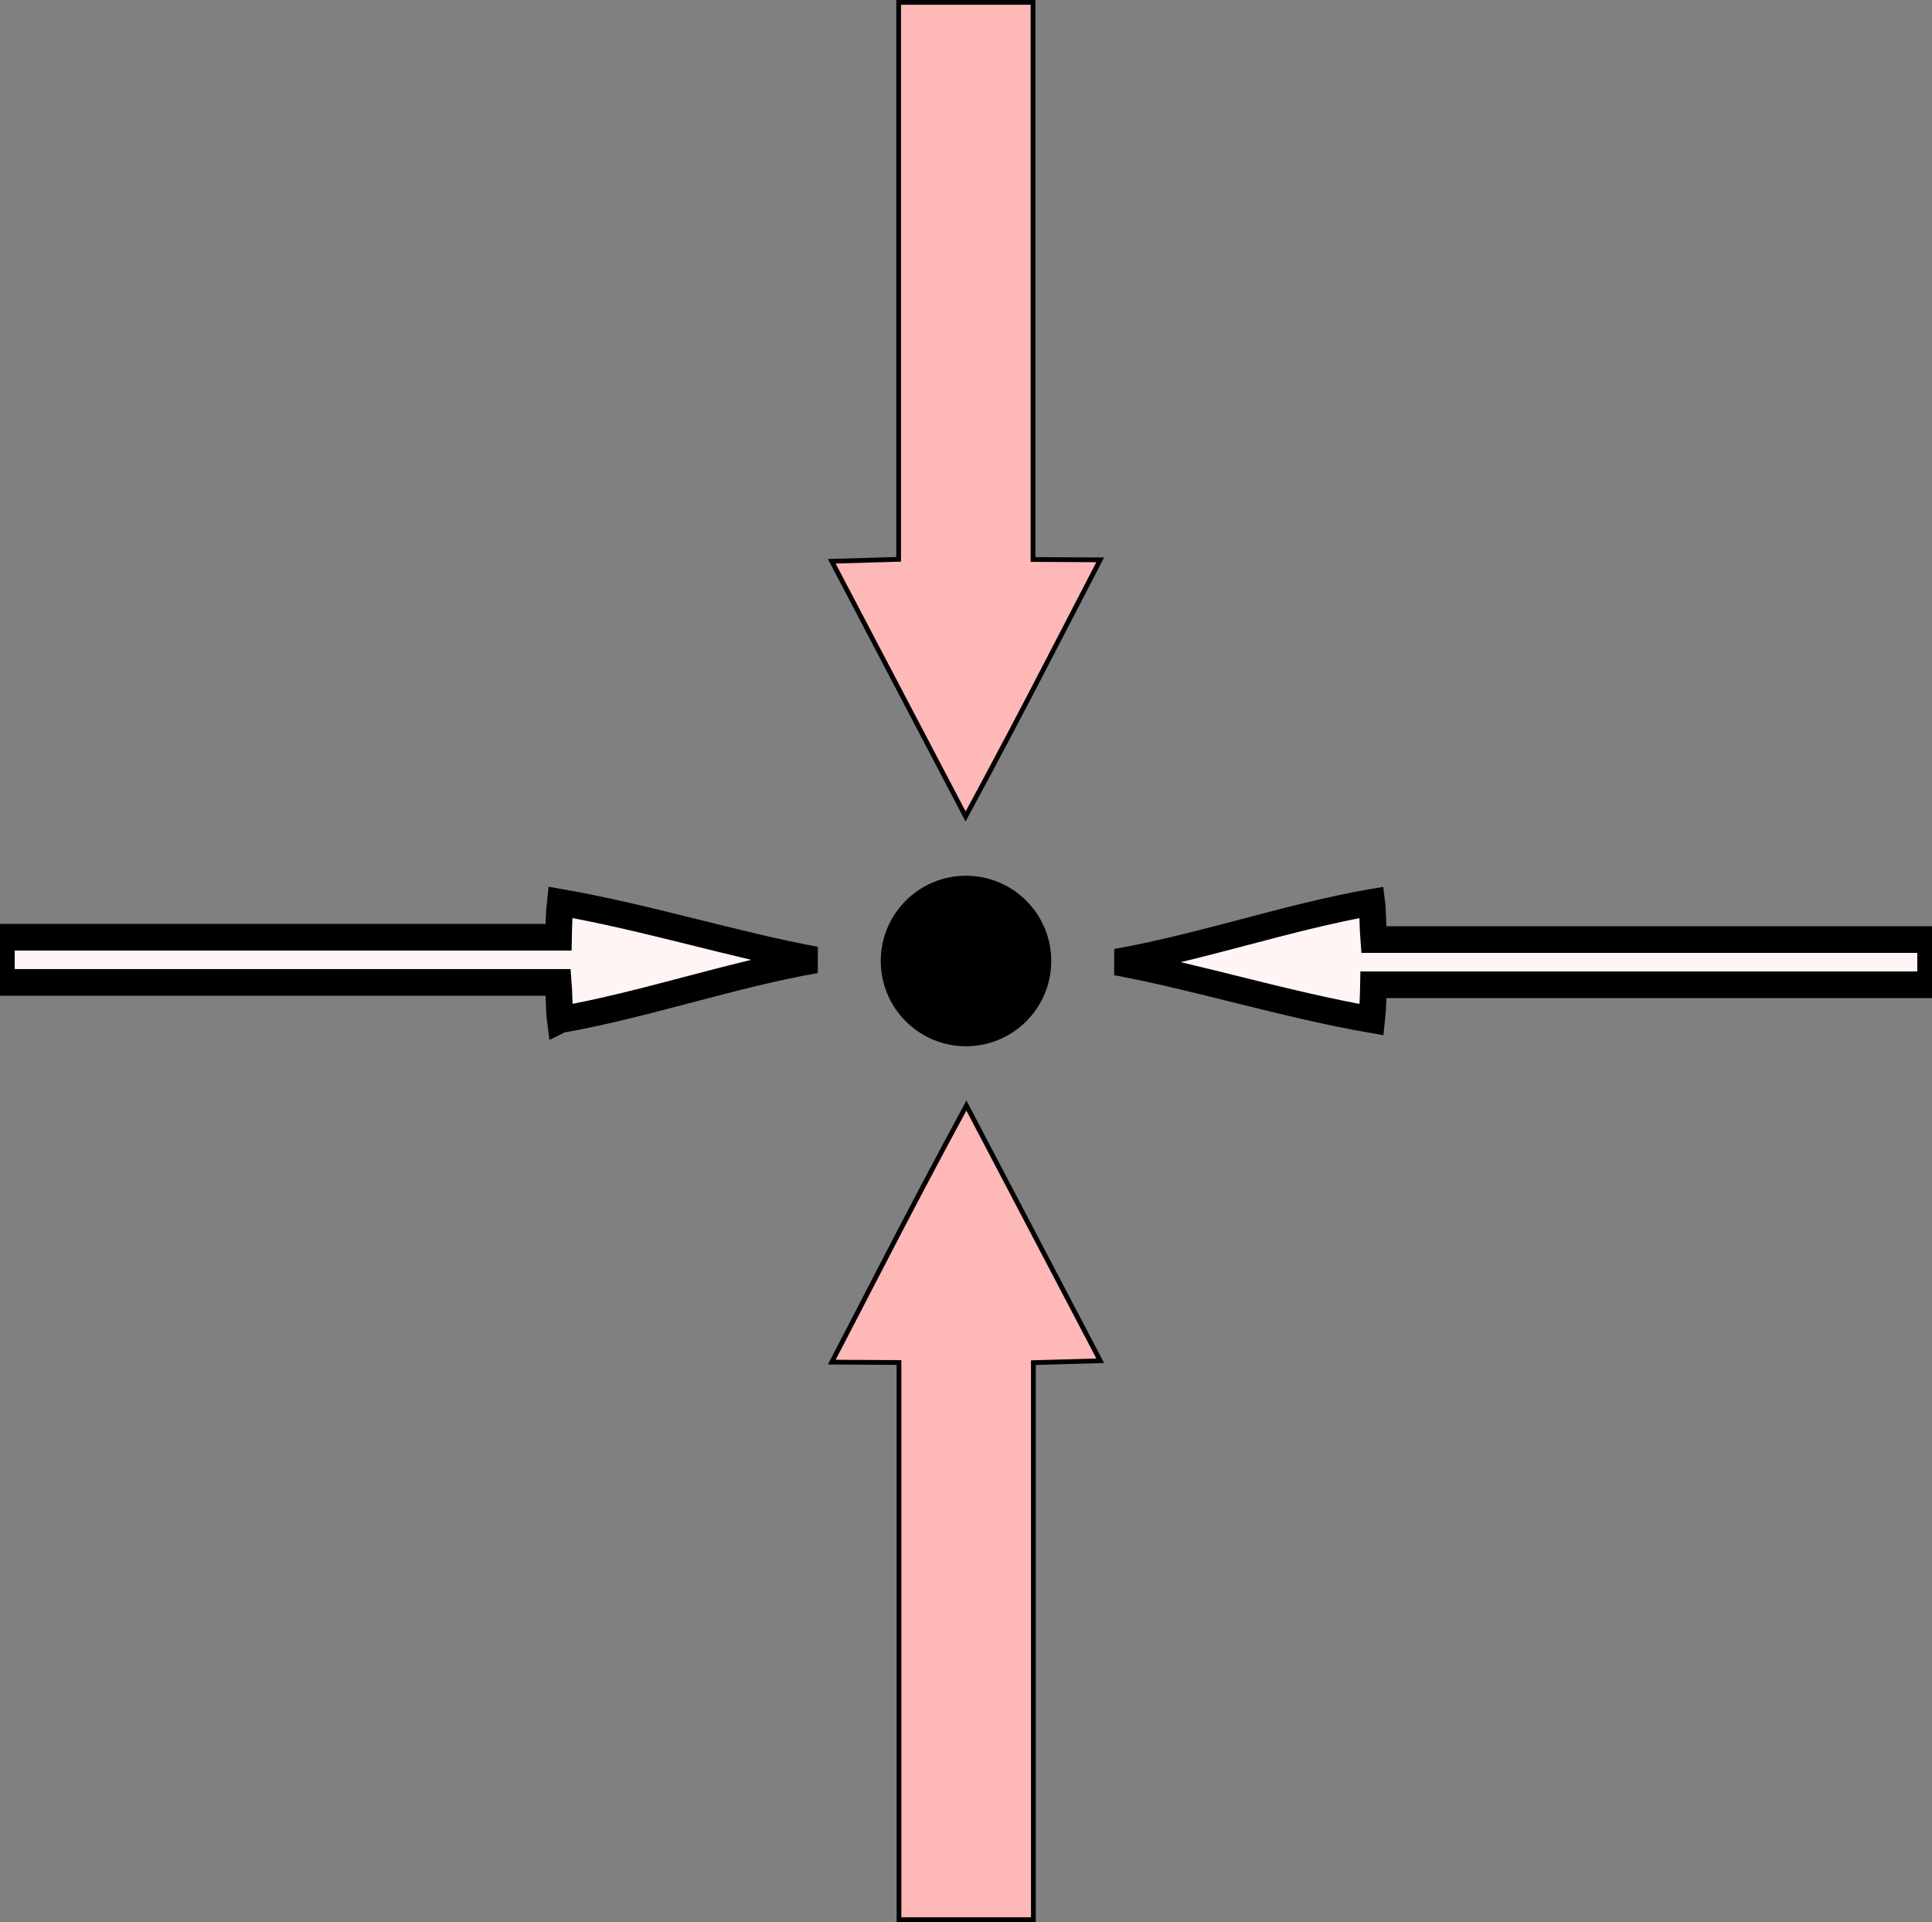 <?xml version="1.0" encoding="UTF-8" standalone="no"?>
<!-- Created with Inkscape (http://www.inkscape.org/) -->

<svg
   xmlns:dc="http://purl.org/dc/elements/1.1/"
   xmlns:cc="http://creativecommons.org/ns#"
   xmlns:rdf="http://www.w3.org/1999/02/22-rdf-syntax-ns#"
   xmlns:svg="http://www.w3.org/2000/svg"
   xmlns="http://www.w3.org/2000/svg"
   xmlns:sodipodi="http://sodipodi.sourceforge.net/DTD/sodipodi-0.dtd"
   xmlns:inkscape="http://www.inkscape.org/namespaces/inkscape"
   width="144.974mm"
   height="144.22mm"
   viewBox="0 0 144.974 144.22"
   version="1.1"
   id="svg4592"
   inkscape:version="0.92.3 (2405546, 2018-03-11)"
   sodipodi:docname="radial-media-axial-leve.svg">
  <rect x="0" y="0" width="144.974" height="144.22" fill="#808080" stroke="none"/>
  <defs
     id="defs4586" />
  <sodipodi:namedview
     id="base"
     pagecolor="#ffffff"
     bordercolor="#666666"
     borderopacity="1.0"
     inkscape:pageopacity="0.0"
     inkscape:pageshadow="2"
     inkscape:zoom="0.49497475"
     inkscape:cx="-580.81553"
     inkscape:cy="333.95596"
     inkscape:document-units="mm"
     inkscape:current-layer="layer1"
     showgrid="false"
     inkscape:window-width="1920"
     inkscape:window-height="1017"
     inkscape:window-x="-8"
     inkscape:window-y="-8"
     inkscape:window-maximized="1" />
  <g
     inkscape:label="Layer 1"
     inkscape:groupmode="layer"
     id="layer1"
     transform="translate(-47.866,-111.497)">
    <g
       id="g5188"
       transform="translate(-14.962)">
      <circle
         r="6.147"
         cy="183.607"
         cx="135.315"
         id="path957-0-8"
         style="opacity:1;fill:#000000;fill-opacity:1;stroke:#000000;stroke-width:0.5;stroke-linecap:butt;stroke-linejoin:miter;stroke-miterlimit:4;stroke-dasharray:none;stroke-dashoffset:0;stroke-opacity:1;paint-order:markers fill stroke" />
      <path
         sodipodi:nodetypes="ccccccccccccccc"
         inkscape:connector-curvature="0"
         id="path955-2-7"
         d="m 130.264,163.187 -5.021,-9.575 2.509,-0.072 2.509,-0.072 v -20.896 -20.896 h 5.042 5.042 v 20.902 20.902 l 2.521,0.013 2.521,0.013 -3.63,7.006 c -2.134,4.132 -4.288,8.22 -6.471,12.25 z"
         style="fill:#ffb8b8;fill-opacity:1;stroke:#000000;stroke-width:0.356;stroke-miterlimit:4;stroke-dasharray:none;stroke-opacity:1" />
      <path
         sodipodi:nodetypes="ccccccccccccccc"
         inkscape:connector-curvature="0"
         id="path955-2-7-4"
         d="m 140.367,204.027 5.021,9.575 -2.509,0.072 -2.509,0.072 v 20.896 20.896 h -5.042 -5.042 v -20.902 -20.902 l -2.521,-0.013 -2.521,-0.013 3.63,-7.006 c 2.134,-4.132 4.288,-8.22 6.471,-12.25 z"
         style="fill:#ffb8b8;fill-opacity:1;stroke:#000000;stroke-width:0.356;stroke-miterlimit:4;stroke-dasharray:none;stroke-opacity:1" />
    </g>
    <path
       style="fill:#fff5f5;fill-opacity:1;stroke:#000000;stroke-width:2;stroke-miterlimit:4;stroke-dasharray:none;stroke-opacity:1"
       d="m 150.803,179.202 c 0.073,0.562 0.093,2.235 0.141,2.798 h 20.896 20.896 v 1.695 1.695 h -20.902 -20.902 c -0.009,0.565 -0.062,2.024 -0.13,2.622 -6.441,-1.121 -13.417,-3.279 -19.153,-4.323 6.384,-1.125 12.77,-3.361 19.153,-4.487 z"
       id="path955-2-9"
       inkscape:connector-curvature="0"
       sodipodi:nodetypes="ccccccccccc" />
    <path
       style="fill:#fff5f5;fill-opacity:1;stroke:#000000;stroke-width:2;stroke-miterlimit:4;stroke-dasharray:none;stroke-opacity:1"
       d="m 89.903,188.012 c -0.073,-0.562 -0.093,-2.235 -0.141,-2.798 H 68.866 47.969 v -1.695 -1.695 h 20.902 20.902 c 0.009,-0.565 0.062,-2.024 0.13,-2.622 6.441,1.121 13.417,3.279 19.153,4.323 -6.384,1.125 -12.77,3.361 -19.153,4.487 z"
       id="path955-2-9-2"
       inkscape:connector-curvature="0"
       sodipodi:nodetypes="ccccccccccc" />
  </g>
</svg>
